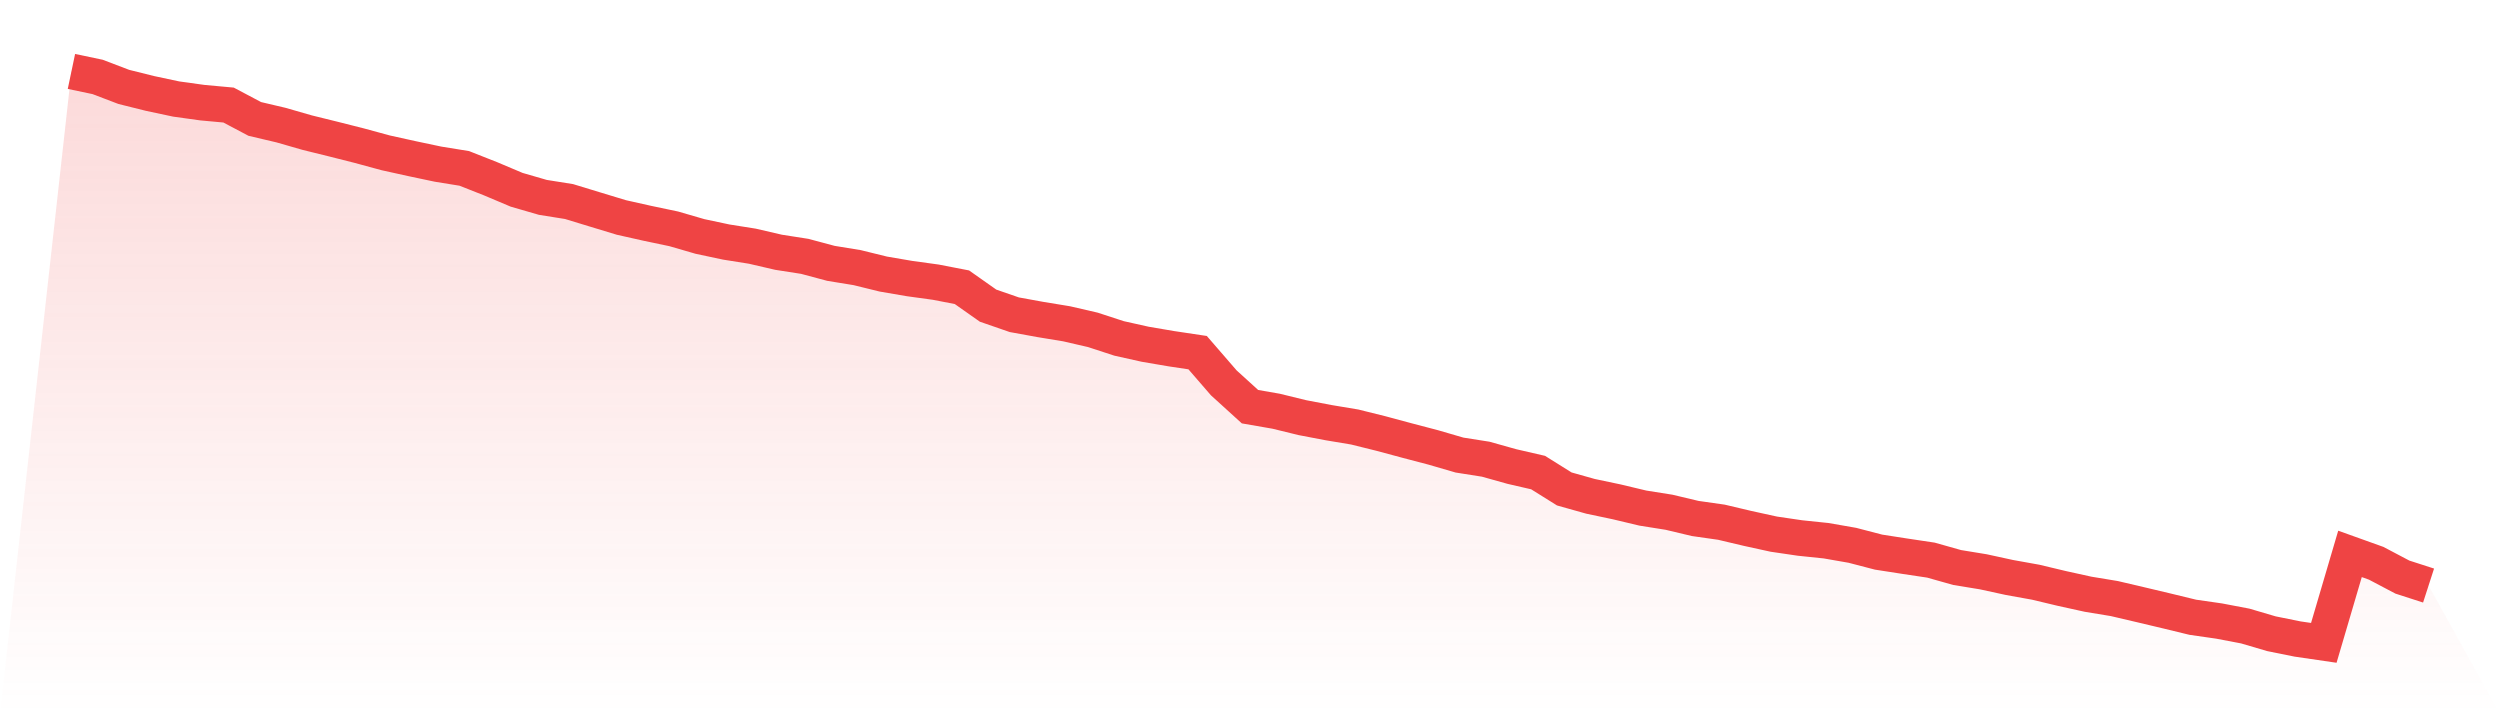<svg viewBox="0 0 140 40" xmlns="http://www.w3.org/2000/svg">
<defs>
<linearGradient id="gradient" x1="0" x2="0" y1="0" y2="1">
<stop offset="0%" stop-color="#ef4444" stop-opacity="0.2"/>
<stop offset="100%" stop-color="#ef4444" stop-opacity="0"/>
</linearGradient>
</defs>
<path d="M4,4 L4,4 L5.467,4.308 L6.933,4.867 L8.4,5.233 L9.867,5.545 L11.333,5.749 L12.8,5.883 L14.267,6.66 L15.733,7.005 L17.2,7.427 L18.667,7.789 L20.133,8.16 L21.6,8.559 L23.067,8.883 L24.533,9.193 L26,9.43 L27.467,10.009 L28.933,10.628 L30.4,11.053 L31.867,11.287 L33.333,11.734 L34.8,12.179 L36.267,12.508 L37.733,12.816 L39.2,13.242 L40.667,13.554 L42.133,13.787 L43.6,14.127 L45.067,14.356 L46.533,14.748 L48,14.987 L49.467,15.348 L50.933,15.599 L52.4,15.801 L53.867,16.085 L55.333,17.117 L56.8,17.625 L58.267,17.892 L59.733,18.133 L61.2,18.472 L62.667,18.951 L64.133,19.278 L65.6,19.528 L67.067,19.748 L68.533,21.441 L70,22.774 L71.467,23.029 L72.933,23.388 L74.4,23.668 L75.867,23.913 L77.333,24.277 L78.8,24.672 L80.267,25.057 L81.733,25.484 L83.2,25.715 L84.667,26.126 L86.133,26.464 L87.6,27.381 L89.067,27.794 L90.533,28.103 L92,28.453 L93.467,28.686 L94.933,29.035 L96.4,29.244 L97.867,29.591 L99.333,29.912 L100.8,30.128 L102.267,30.281 L103.733,30.537 L105.2,30.919 L106.667,31.147 L108.133,31.367 L109.6,31.781 L111.067,32.021 L112.533,32.34 L114,32.604 L115.467,32.954 L116.933,33.277 L118.4,33.519 L119.867,33.863 L121.333,34.211 L122.8,34.567 L124.267,34.778 L125.733,35.057 L127.2,35.489 L128.667,35.785 L130.133,36 L131.6,31.018 L133.067,31.544 L134.533,32.317 L136,32.791 L140,40 L0,40 z" fill="url(#gradient)"/>
<path d="M4,4 L4,4 L5.467,4.308 L6.933,4.867 L8.4,5.233 L9.867,5.545 L11.333,5.749 L12.8,5.883 L14.267,6.66 L15.733,7.005 L17.2,7.427 L18.667,7.789 L20.133,8.16 L21.6,8.559 L23.067,8.883 L24.533,9.193 L26,9.43 L27.467,10.009 L28.933,10.628 L30.4,11.053 L31.867,11.287 L33.333,11.734 L34.8,12.179 L36.267,12.508 L37.733,12.816 L39.2,13.242 L40.667,13.554 L42.133,13.787 L43.6,14.127 L45.067,14.356 L46.533,14.748 L48,14.987 L49.467,15.348 L50.933,15.599 L52.4,15.801 L53.867,16.085 L55.333,17.117 L56.8,17.625 L58.267,17.892 L59.733,18.133 L61.2,18.472 L62.667,18.951 L64.133,19.278 L65.6,19.528 L67.067,19.748 L68.533,21.441 L70,22.774 L71.467,23.029 L72.933,23.388 L74.4,23.668 L75.867,23.913 L77.333,24.277 L78.8,24.672 L80.267,25.057 L81.733,25.484 L83.2,25.715 L84.667,26.126 L86.133,26.464 L87.6,27.381 L89.067,27.794 L90.533,28.103 L92,28.453 L93.467,28.686 L94.933,29.035 L96.4,29.244 L97.867,29.591 L99.333,29.912 L100.8,30.128 L102.267,30.281 L103.733,30.537 L105.2,30.919 L106.667,31.147 L108.133,31.367 L109.6,31.781 L111.067,32.021 L112.533,32.34 L114,32.604 L115.467,32.954 L116.933,33.277 L118.4,33.519 L119.867,33.863 L121.333,34.211 L122.8,34.567 L124.267,34.778 L125.733,35.057 L127.2,35.489 L128.667,35.785 L130.133,36 L131.6,31.018 L133.067,31.544 L134.533,32.317 L136,32.791" fill="none" stroke="#ef4444" stroke-width="2"/>
</svg>